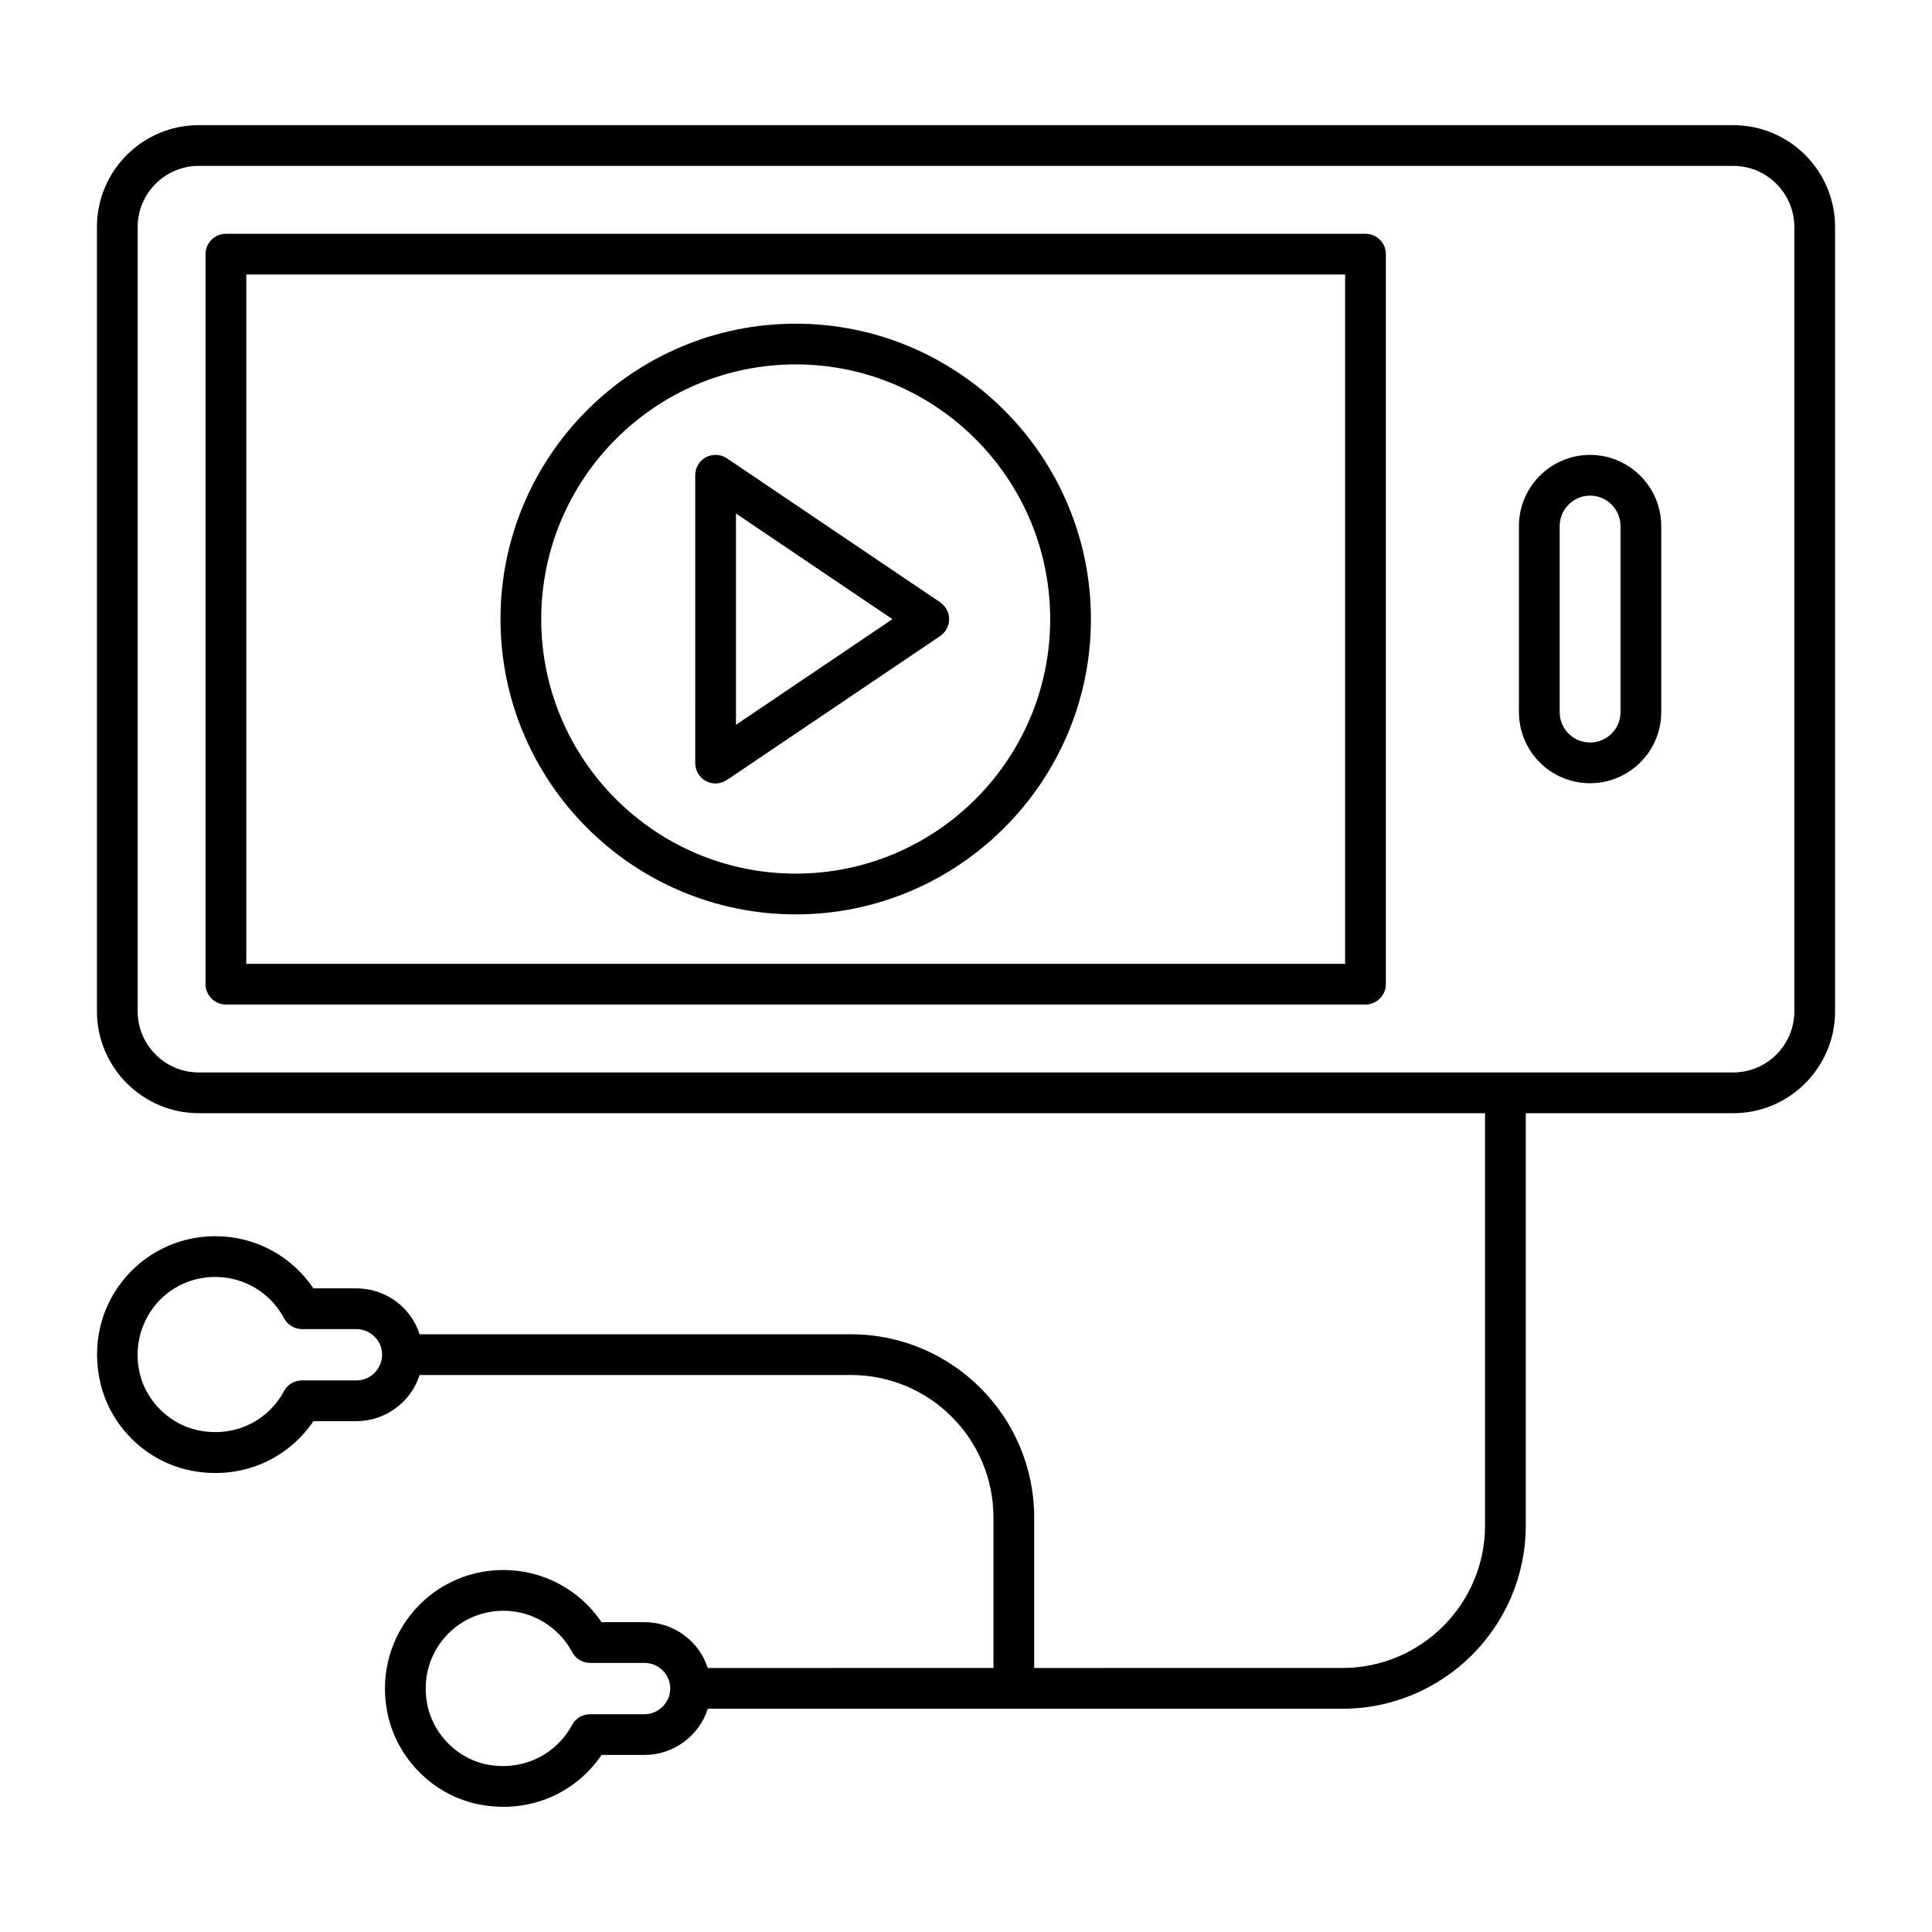 <?xml version="1.0" encoding="UTF-8"?>
<!-- Uploaded to: ICON Repo, www.svgrepo.com, Generator: ICON Repo Mixer Tools -->
<svg fill="#000000" width="800px" height="800px" version="1.1" viewBox="144 144 512 512" xmlns="http://www.w3.org/2000/svg">
 <g>
  <path d="m603.32 177.17h-406.64c-14.898 0-26.988 12.09-26.988 26.988v207.86c0 14.828 12.09 26.988 26.988 26.988h340.87v109.24c0 20.832-16.949 37.785-37.785 37.785l-81.695 0.004v-39.859c0-26.848-21.809-48.582-48.582-48.582h-114.29c-2.231-7.055-8.926-12.164-16.77-12.164h-11.371c-5.828-8.637-15.473-13.82-25.98-13.82-20.102 0-35.324 18.566-30.445 39.008 2.664 11.227 11.66 20.223 22.961 22.887 13.527 3.094 26.352-2.379 33.469-12.883h11.371c7.844 0 14.539-5.184 16.77-12.234h114.29c20.871 0 37.785 16.914 37.785 37.785v39.859l-75.723 0.004c-2.234-7.047-8.926-12.148-16.766-12.148h-11.371c-5.828-8.637-15.547-13.82-25.98-13.82-20.285 0-35.34 18.812-30.516 39.008 2.734 11.227 11.73 20.223 22.961 22.887 13.531 3.094 26.395-2.34 33.539-12.883h11.371c7.844 0 14.539-5.184 16.77-12.234 0-0.004 0.004-0.008 0.004-0.012h81.043c0.023 0 0.043 0.012 0.066 0.012 0.023 0 0.043-0.012 0.066-0.012h87.023c26.789 0 48.582-21.797 48.582-48.582v-109.24h54.98c14.898 0 26.988-12.164 26.988-26.988v-207.86c0.004-14.902-12.09-26.992-26.988-26.992zm-364.9 332.66h-14.395c-2.016 0-3.816 1.078-4.75 2.805-4.461 8.348-13.82 12.523-23.246 10.293-7.199-1.656-13.242-7.629-14.969-14.828-3.117-13.211 6.445-25.695 20.008-25.695 7.629 0 14.609 4.176 18.207 10.941 0.938 1.727 2.734 2.879 4.75 2.879h14.395c3.606 0 6.836 2.891 6.836 6.766 0.004 3.82-3.082 6.84-6.836 6.84zm76.363 88.457h-14.395c-2.016 0-3.816 1.078-4.75 2.809-4.535 8.348-13.82 12.523-23.32 10.363-7.199-1.727-13.172-7.699-14.898-14.898-3.238-13.723 6.996-25.695 20.008-25.695 7.559 0 14.539 4.176 18.211 10.941 0.934 1.801 2.734 2.879 4.75 2.879h14.395c3.742 0 6.836 3.023 6.836 6.766 0.004 3.738-3.094 6.836-6.836 6.836zm304.73-186.27c0 8.926-7.269 16.195-16.195 16.195h-406.64c-8.926 0-16.195-7.269-16.195-16.195v-207.86c0-8.926 7.269-16.195 16.195-16.195h406.64c8.926 0 16.195 7.269 16.195 16.195z"/>
  <path d="m505.87 205.96h-302c-2.949 0-5.398 2.375-5.398 5.398v193.46c0 2.949 2.445 5.398 5.398 5.398h302c2.949 0 5.398-2.449 5.398-5.398v-193.46c0.004-3.023-2.445-5.398-5.394-5.398zm-5.398 193.46h-291.2v-182.67h291.2z"/>
  <path d="m565.39 264.55c-10.438 0-18.855 8.492-18.855 18.855v49.301c0 10.438 8.422 18.855 18.855 18.855 10.363 0 18.855-8.422 18.855-18.855v-49.301c0.004-10.363-8.488-18.855-18.855-18.855zm8.062 68.156c0 4.461-3.598 8.062-8.062 8.062-4.461 0-8.062-3.598-8.062-8.062v-49.301c0-4.391 3.598-8.062 8.062-8.062 4.461 0 8.062 3.672 8.062 8.062z"/>
  <path d="m354.87 386.32c43.113 0 78.234-35.121 78.234-78.234 0-43.184-35.121-78.305-78.234-78.305-43.184 0-78.234 35.121-78.234 78.305 0 43.109 35.051 78.234 78.234 78.234zm0-145.75c37.211 0 67.438 30.301 67.438 67.512 0 37.211-30.23 67.438-67.438 67.438-37.211 0-67.438-30.23-67.438-67.438 0-37.211 30.227-67.512 67.438-67.512z"/>
  <path d="m331.05 350.98c0.793 0.434 1.727 0.648 2.59 0.648 1.008 0 2.086-0.359 3.023-0.938l56.5-38.145c1.441-1.008 2.375-2.664 2.375-4.461 0-1.801-0.934-3.453-2.375-4.461l-56.5-38.145c-1.656-1.152-3.812-1.223-5.613-0.289-1.727 0.938-2.809 2.734-2.809 4.75l0.004 76.289c0 1.945 1.078 3.816 2.805 4.75zm7.992-70.891 41.457 27.996-41.457 27.996z"/>
 </g>
</svg>